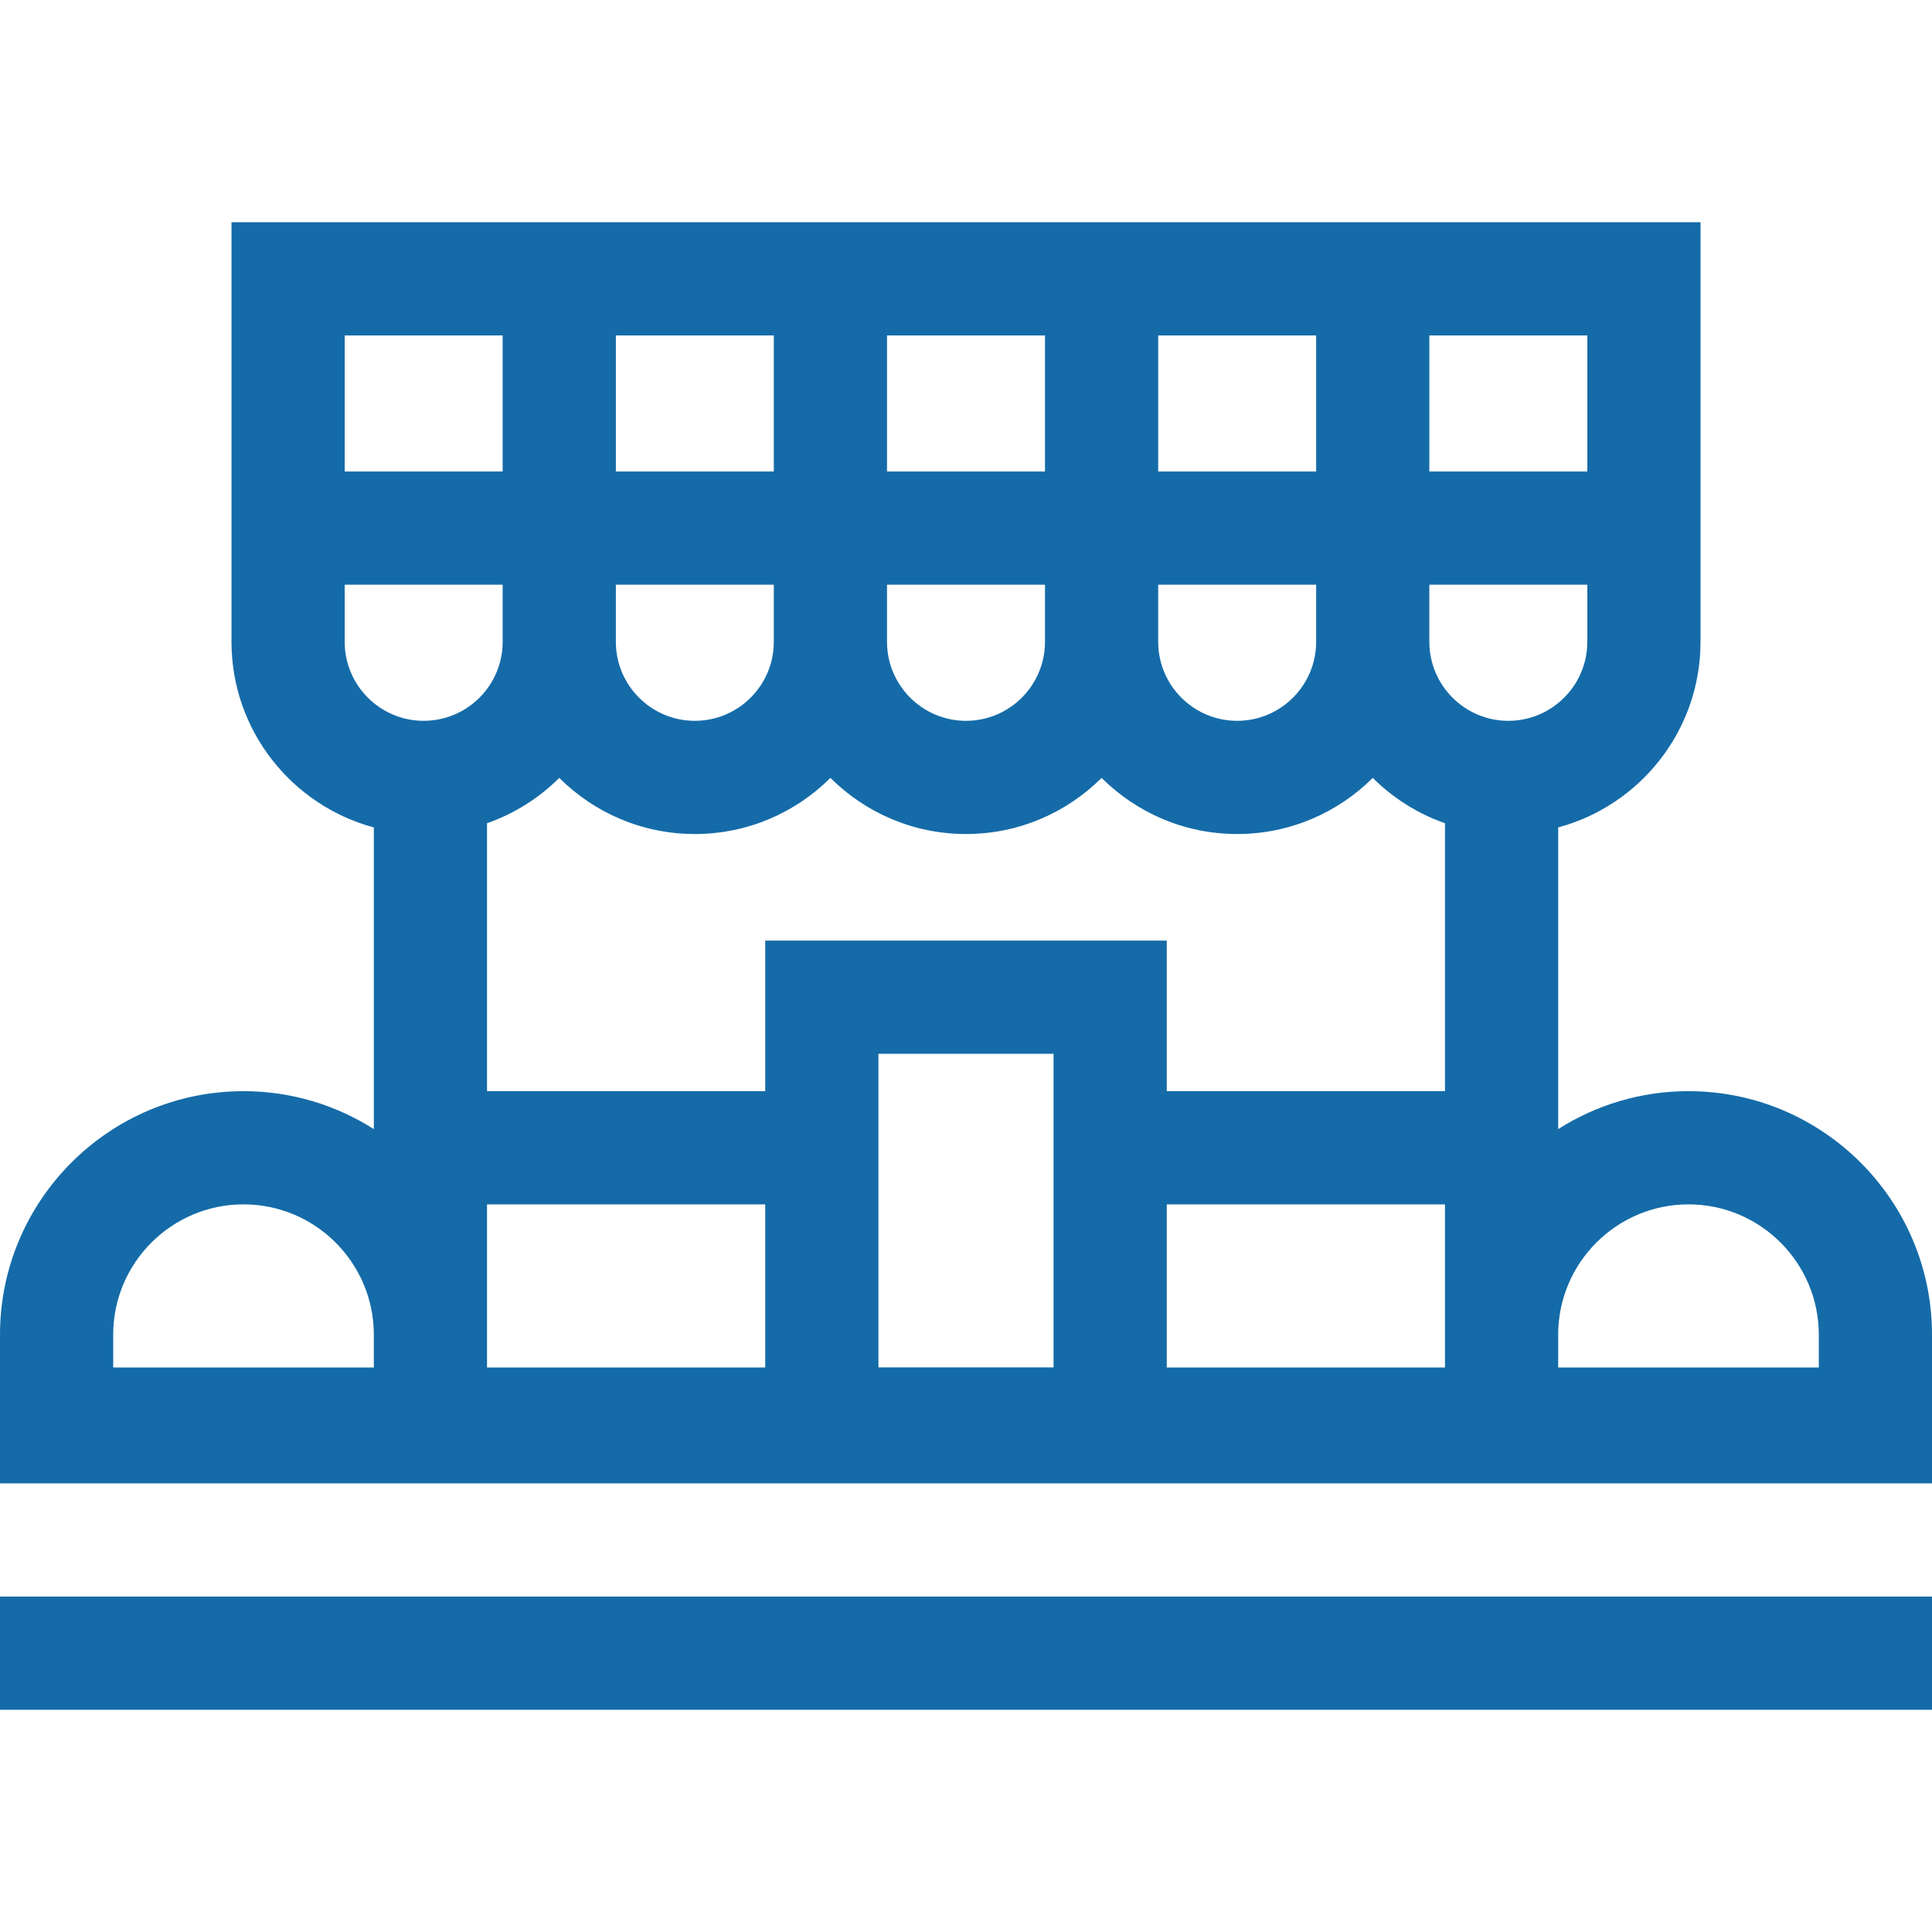 <svg id="Capa_1" enable-background="new 0 0 512 512" height="512" viewBox="0 0 512 512" width="512" xmlns="http://www.w3.org/2000/svg"><g><path fill="#156ba8" d="m0 423.106h512v30h-512z"/><path fill="#156ba8" d="m447.467 289.17c-12.697 0-24.539 3.701-34.533 10.059v-79.952c21.697-5.834 37.719-25.668 37.719-49.183v-111.2h-389.305v111.2c0 23.515 16.021 43.349 37.719 49.183v79.952c-9.994-6.358-21.836-10.059-34.533-10.059-35.585 0-64.534 28.949-64.534 64.533v39.403h512v-39.403c0-35.584-28.949-64.533-64.533-64.533zm-348.401 73.233h-69.066v-8.7c0-19.042 15.491-34.533 34.533-34.533s34.533 15.492 34.533 34.533zm279.726-273.509h41.86v36.065h-41.86zm-71.861 0h41.861v36.065h-41.861zm0 66.065h41.861v15.135c0 11.541-9.39 20.931-20.931 20.931s-20.931-9.39-20.931-20.931v-15.135zm-71.862-66.065h41.861v36.065h-41.861zm0 66.065h41.861v15.135c0 11.541-9.39 20.931-20.931 20.931s-20.931-9.39-20.931-20.931v-15.135zm-71.861-66.065h41.861v36.065h-41.861zm0 66.065h41.861v15.135c0 11.541-9.39 20.931-20.931 20.931s-20.931-9.39-20.931-20.931v-15.135zm-71.86-66.065h41.86v36.065h-41.86zm20.929 102.13c-11.541 0-20.93-9.39-20.93-20.931v-15.135h41.86v15.135c.001 11.542-9.389 20.931-20.93 20.931zm90.517 171.379h-73.728v-43.233h73.728zm76.412-.023h-46.412v-83.117h46.412zm103.728.023h-73.728v-43.233h73.728zm0-73.233h-73.728v-39.907h-106.412v39.907h-73.728v-71.002c7.269-2.546 13.794-6.686 19.142-12.015 9.217 9.185 21.922 14.871 35.931 14.871s26.714-5.687 35.931-14.871c9.217 9.185 21.922 14.871 35.931 14.871s26.713-5.687 35.931-14.871c9.217 9.185 21.922 14.871 35.931 14.871s26.713-5.687 35.931-14.871c5.347 5.328 11.873 9.469 19.142 12.015v71.002zm-4.142-119.076v-15.135h41.86v15.135c0 11.541-9.389 20.931-20.93 20.931s-20.93-9.39-20.93-20.931zm103.208 192.309h-69.066v-8.7c0-19.042 15.491-34.533 34.533-34.533s34.533 15.492 34.533 34.533z"/></g></svg>